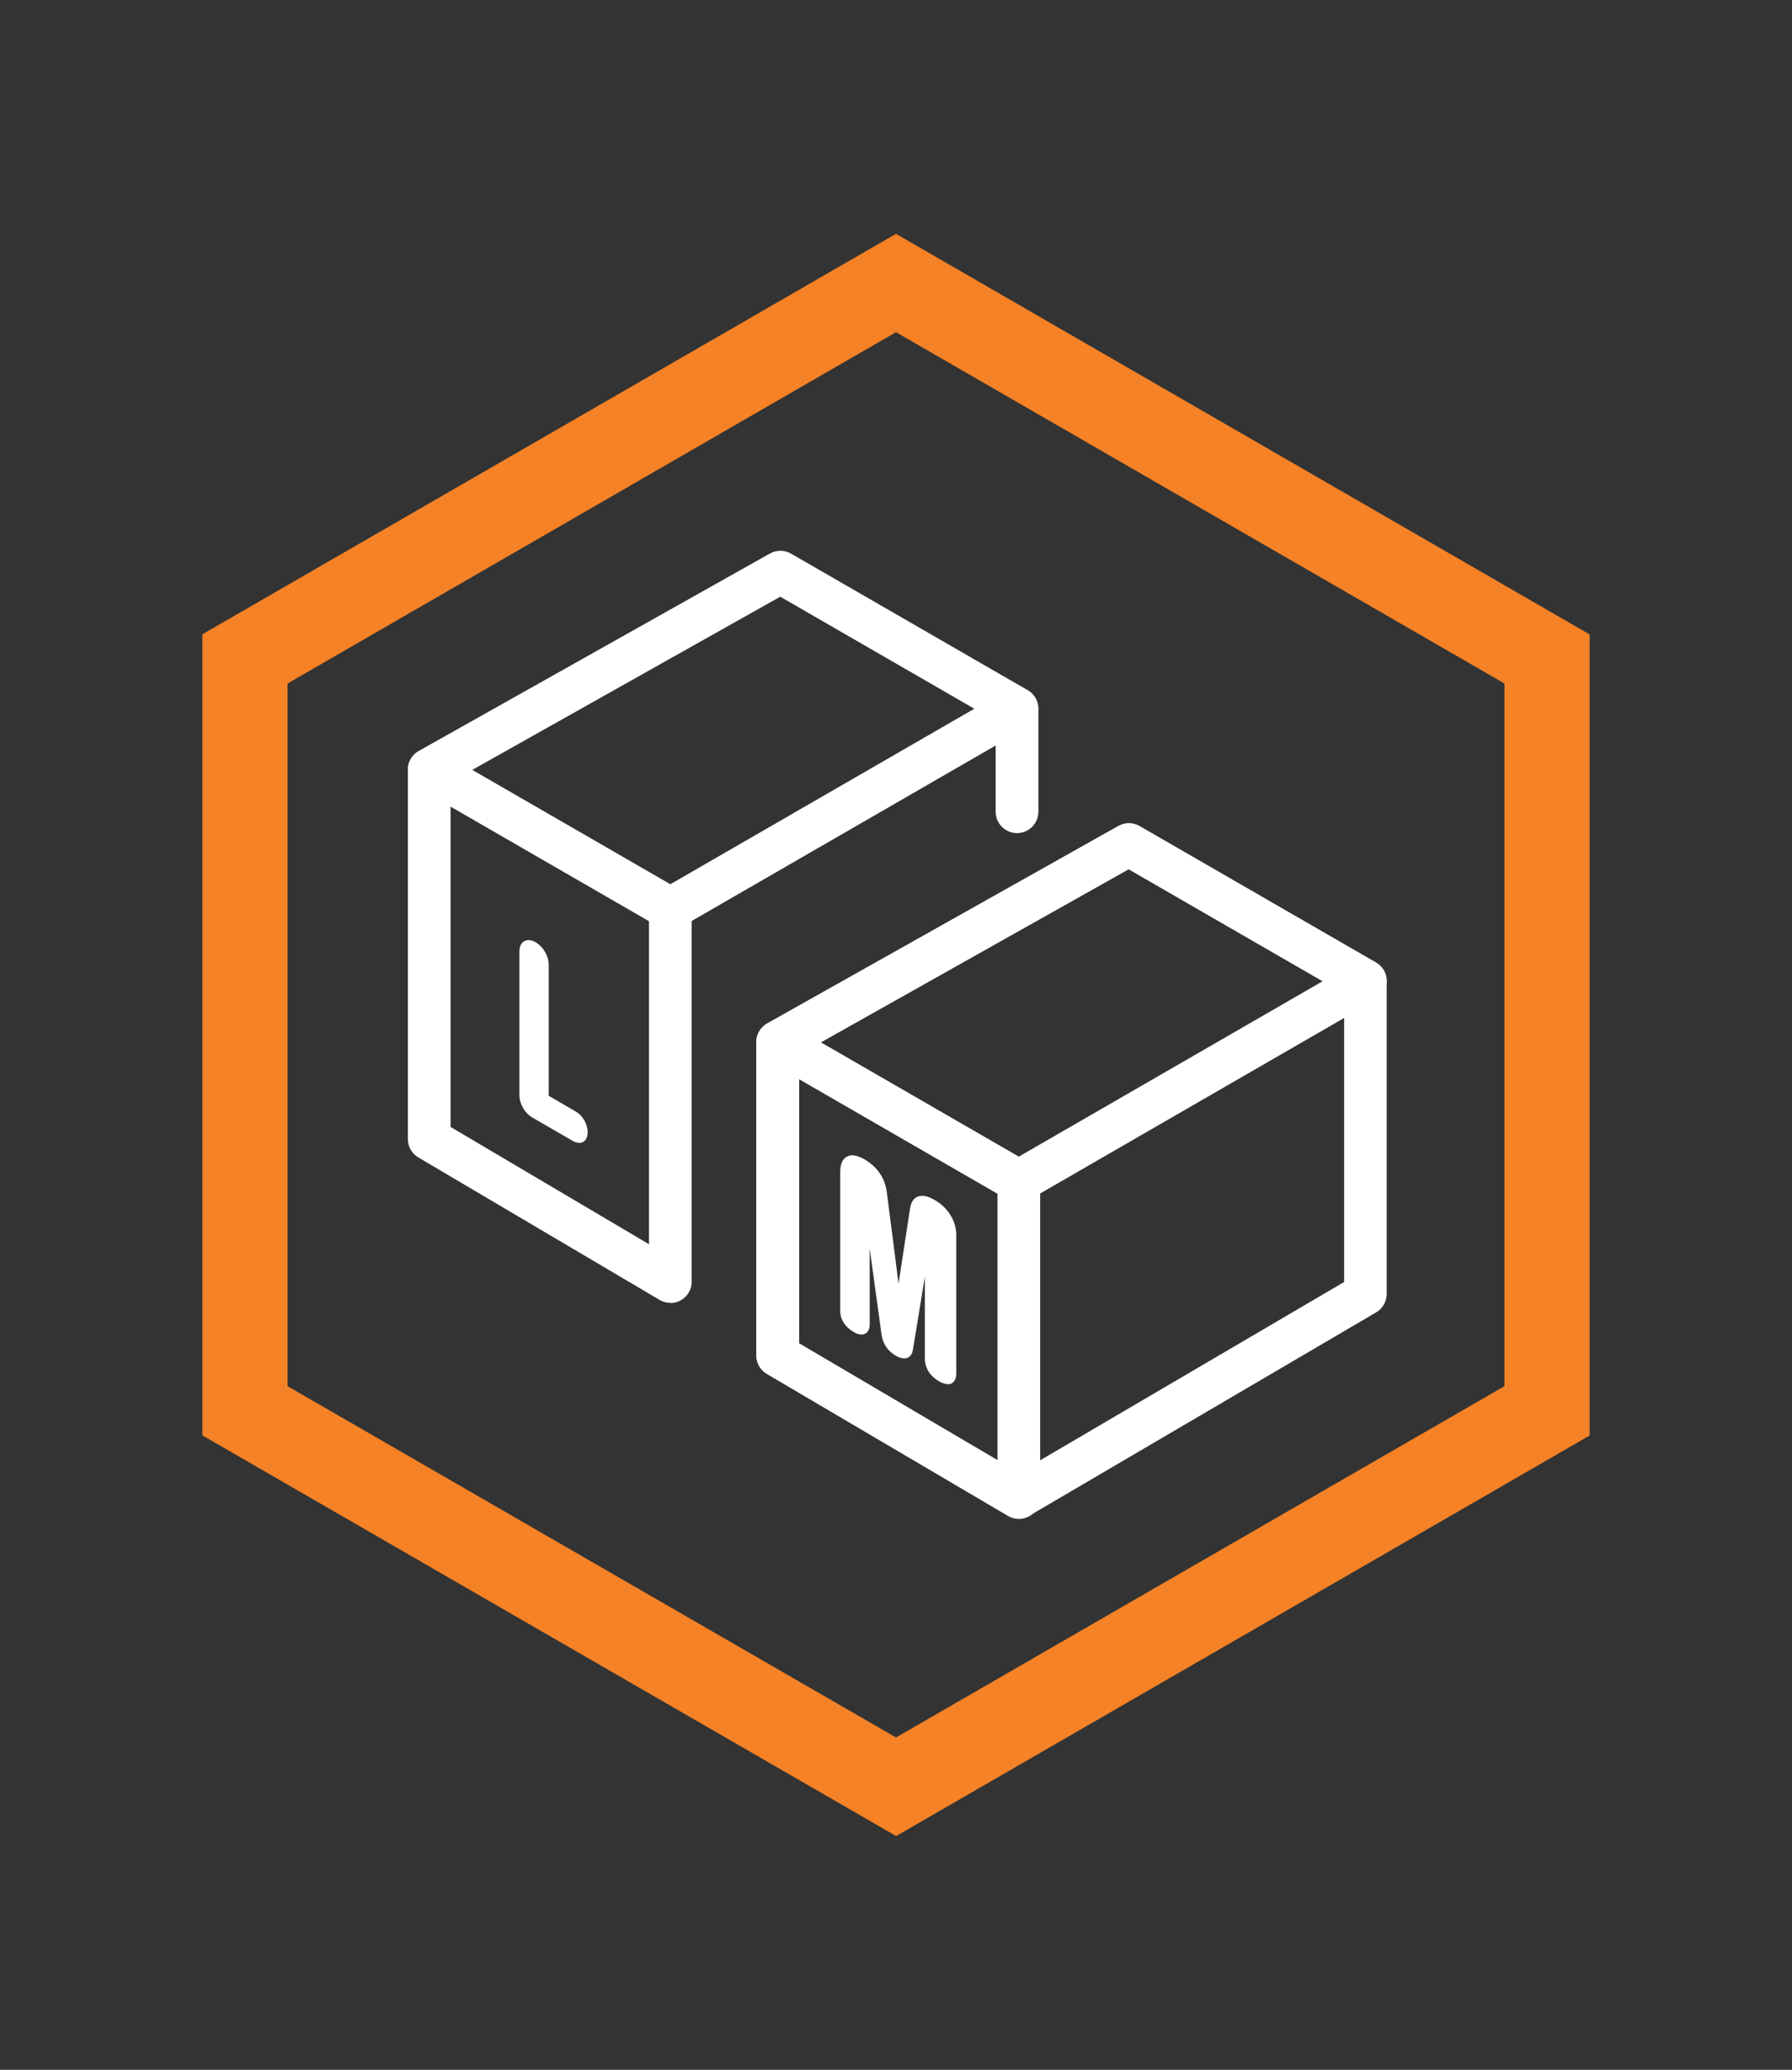 <?xml version="1.0" encoding="UTF-8"?>
<svg id="labels" xmlns="http://www.w3.org/2000/svg" viewBox="0 0 119.2 137.64">
  <rect x="0" y="0" width="119.2" height="137.64" fill="#333333" stroke="none"/>
  <defs>
    <style>
      .cls-1 {
        fill: #fff;
      }

      .cls-2 {
        fill: #f58226;
      }
    </style>
  </defs>
  <path class="cls-2" d="M59.6,122.09l-46.14-26.64v-53.27L59.6,15.55l46.14,26.64v53.27l-46.14,26.64ZM19.13,92.18l40.47,23.36,40.47-23.36v-46.73l-40.47-23.36-40.47,23.36v46.73Z"/>
  <g>
    <g>
      <path class="cls-1" d="M44.59,86.64c-.25,0-.5-.07-.72-.2l-16.04-9.47c-.43-.25-.7-.72-.7-1.22v-24.56c0-.78.63-1.42,1.42-1.42s1.42.63,1.42,1.42v23.75l13.2,7.8v-22.29c0-.78.63-1.42,1.42-1.42s1.42.63,1.42,1.42v24.78c0,.51-.27.98-.71,1.23-.22.12-.46.19-.7.19Z"/>
      <path class="cls-1" d="M44.59,61.86c-.25,0-.49-.06-.71-.19l-16.04-9.26c-.44-.25-.71-.73-.71-1.24s.28-.98.72-1.23l23.36-13.13c.44-.25.97-.24,1.4,0l15.74,9.08c.44.25.71.72.71,1.23s-.27.97-.71,1.23l-23.06,13.31c-.22.13-.46.19-.71.19ZM31.42,51.2l13.17,7.6,20.22-11.67-12.91-7.45-20.49,11.52Z"/>
    </g>
    <path class="cls-1" d="M67.77,79.98c-.25,0-.49-.06-.71-.19l-16.04-9.26c-.44-.25-.71-.73-.71-1.24s.28-.98.72-1.23l23.36-13.13c.44-.25.97-.24,1.4,0l15.74,9.08c.44.25.71.72.71,1.23s-.27.97-.71,1.23l-23.06,13.31c-.22.13-.46.19-.71.19ZM54.59,69.32l13.17,7.6,20.22-11.67-12.91-7.45-20.49,11.52Z"/>
    <path class="cls-1" d="M67.77,101c-.25,0-.5-.07-.72-.2l-16.04-9.44c-.43-.25-.7-.72-.7-1.22v-20.84c0-.51.28-.98.72-1.24l23.36-13.13c.44-.25.97-.24,1.4,0l15.74,9.08c.44.25.71.72.71,1.23v20.81c0,.5-.27.97-.7,1.22l-23.06,13.52c-.22.13-.47.19-.72.19ZM53.15,89.33l14.62,8.61,21.64-12.69v-19.18l-14.33-8.27-21.93,12.33v19.2Z"/>
    <path class="cls-1" d="M67.65,55.4c-.78,0-1.42-.63-1.42-1.42v-6.84c0-.78.63-1.42,1.42-1.42s1.42.63,1.42,1.42v6.84c0,.78-.63,1.42-1.42,1.42Z"/>
    <path class="cls-1" d="M67.77,101c-.25,0-.5-.07-.72-.2l-16.04-9.44c-.43-.25-.7-.72-.7-1.22v-20.84c0-.51.27-.97.71-1.23.44-.25.98-.25,1.42,0l16.04,9.26c.44.25.71.72.71,1.23v21.03c0,.51-.27.98-.71,1.23-.22.12-.46.19-.7.19ZM53.15,89.33l13.2,7.77v-17.73l-13.2-7.62v17.57Z"/>
  </g>
  <g>
    <path class="cls-1" d="M56.1,87.17v-9.22c0-.86.45-1.15,1.26-.68.82.47,1.29,1.16,1.41,2.04l.96,7.47.03.02.98-6.38c.11-.72.54-.89,1.34-.42.83.48,1.31,1.3,1.31,2.13v9.19c0,.53-.3.66-.83.35-.53-.3-.83-.78-.83-1.31v-7.84l-.03-.02-1.18,7.21c-.06.44-.35.55-.83.27-.48-.28-.77-.72-.83-1.23l-1.18-8.57-.03-.02v7.91c0,.5-.27.61-.77.32-.5-.29-.77-.71-.77-1.21Z"/>
    <path class="cls-1" d="M63.04,92.04c-.17,0-.36-.06-.58-.19-.6-.34-.94-.89-.94-1.5v-5.45l-.79,4.83c-.05.34-.21.49-.34.55-.21.1-.49.06-.81-.13-.53-.31-.86-.8-.94-1.39l-.79-5.74v5.03c0,.31-.09.52-.28.63-.2.12-.48.08-.81-.12-.56-.33-.87-.82-.87-1.4v-9.22c0-.51.14-.86.43-1.02.29-.17.68-.11,1.16.16.87.5,1.39,1.26,1.51,2.2l.78,6.09.76-4.99c.06-.4.22-.67.48-.79.3-.14.69-.07,1.18.22.87.5,1.42,1.39,1.42,2.32v9.19c0,.4-.16.58-.29.66-.08.05-.17.07-.27.07ZM61.54,82.16l.37.21.03.14v7.84c0,.45.26.86.73,1.13.24.14.38.15.43.12.04-.02.08-.11.08-.29v-9.19c0-.77-.46-1.52-1.21-1.95-.36-.21-.63-.28-.79-.2-.12.06-.2.22-.24.47l-1.02,6.69-.36-.21-.04-.12-.96-7.47c-.1-.81-.54-1.45-1.3-1.89-.32-.19-.58-.25-.73-.16-.14.08-.21.31-.21.65v9.22c0,.42.23.78.66,1.03.23.13.35.14.39.12.02-.01.06-.08.06-.26v-8.27l.41.24.05.12,1.18,8.57c.06.46.31.84.73,1.08.27.16.38.13.41.11.05-.02.09-.11.1-.23l1.24-7.51Z"/>
  </g>
  <g>
    <path class="cls-1" d="M34.76,72.82v-9.54c0-.51.32-.7.76-.44.44.26.76.81.76,1.32v8.82l1.9,1.1c.4.23.69.74.69,1.2s-.29.63-.69.4l-2.66-1.54c-.44-.26-.76-.81-.76-1.32Z"/>
    <path class="cls-1" d="M38.51,75.99c-.12,0-.26-.03-.43-.13l-2.66-1.54c-.51-.29-.87-.91-.87-1.5v-9.54c0-.33.11-.57.32-.69.21-.12.48-.09.76.07.51.3.87.91.87,1.51v8.7l1.79,1.04c.47.27.8.84.8,1.38,0,.41-.19.58-.3.65-.06.03-.15.07-.28.07ZM35.16,62.94s-.06,0-.08.02c-.07.04-.11.16-.11.32v9.54c0,.44.28.92.66,1.14l2.66,1.54c.12.07.23.09.28.06.05-.03.09-.14.09-.28,0-.39-.25-.82-.59-1.02l-2.01-1.16v-8.94c0-.44-.28-.92-.66-1.14-.1-.06-.19-.09-.26-.09Z"/>
  </g>
</svg>
